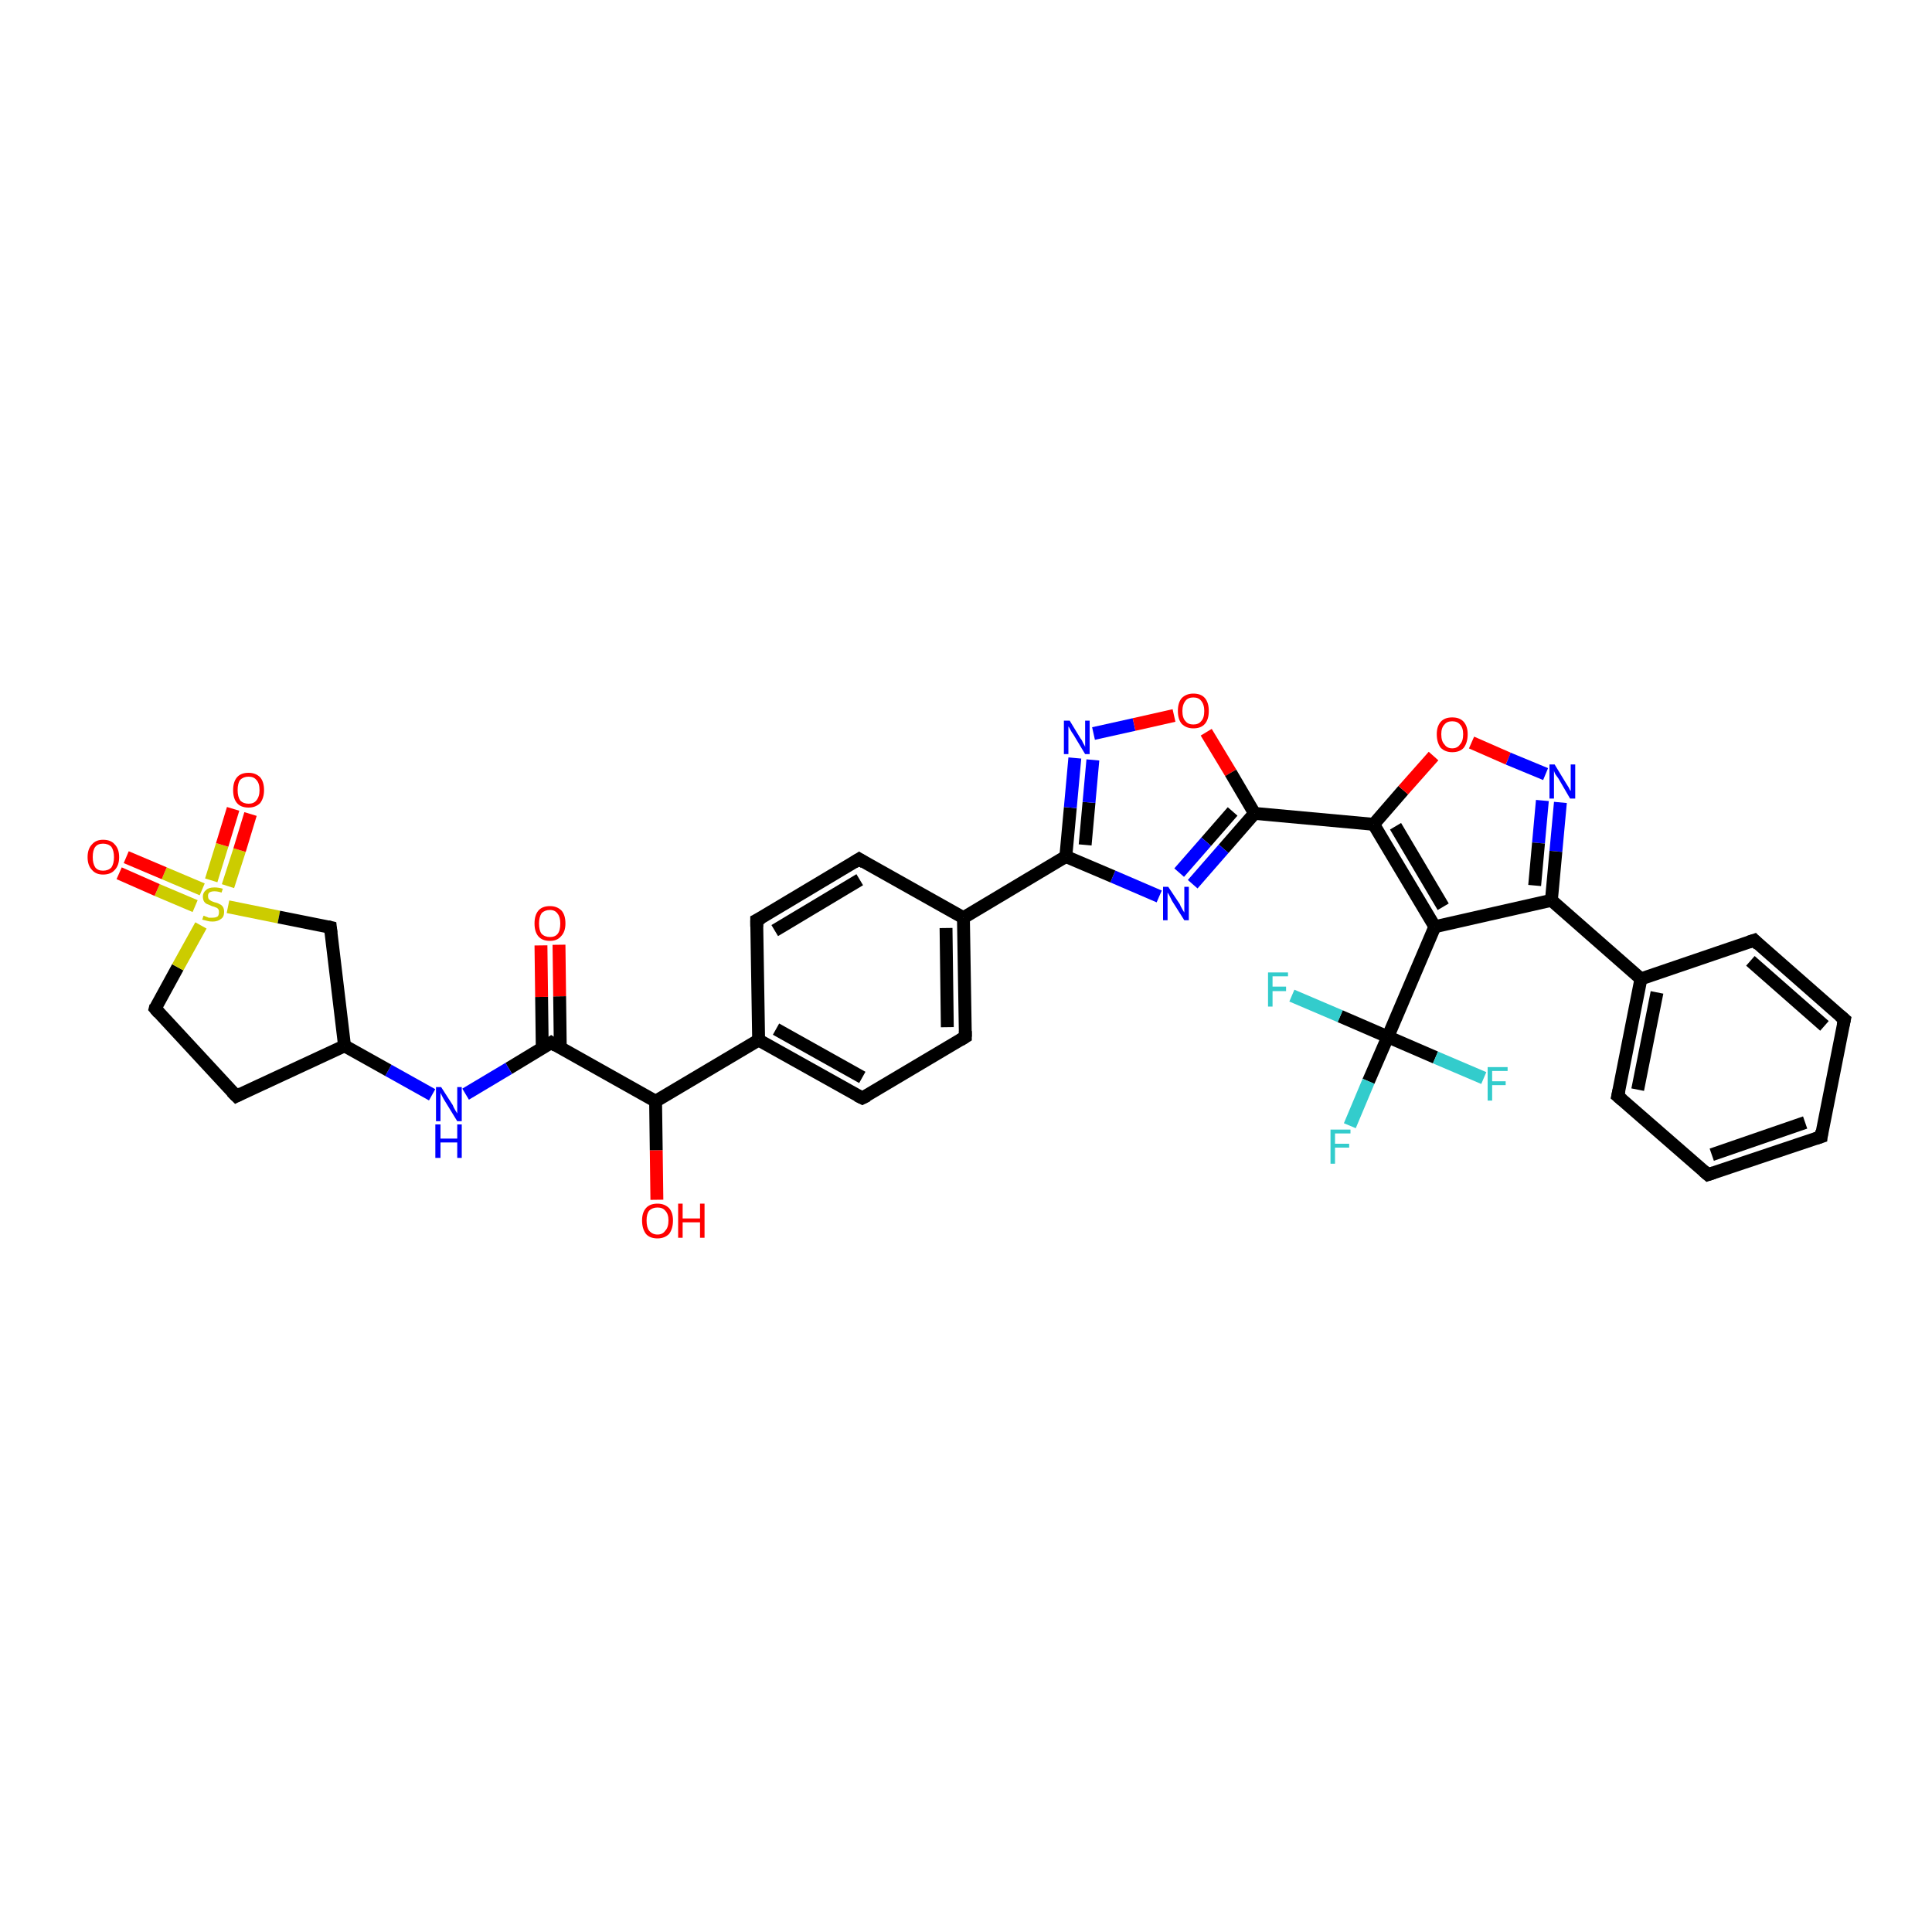 <?xml version='1.0' encoding='iso-8859-1'?>
<svg version='1.1' baseProfile='full'
              xmlns='http://www.w3.org/2000/svg'
                      xmlns:rdkit='http://www.rdkit.org/xml'
                      xmlns:xlink='http://www.w3.org/1999/xlink'
                  xml:space='preserve'
width='300px' height='300px' viewBox='0 0 300 300'>
<!-- END OF HEADER -->
<rect style='opacity:1.0;fill:#FFFFFF;stroke:none' width='300.0' height='300.0' x='0.0' y='0.0'> </rect>
<path class='bond-0 atom-0 atom-1' d='M 102.0,186.3 L 101.9,178.6' style='fill:none;fill-rule:evenodd;stroke:#FF0000;stroke-width:2.0px;stroke-linecap:butt;stroke-linejoin:miter;stroke-opacity:1' />
<path class='bond-0 atom-0 atom-1' d='M 101.9,178.6 L 101.8,171.0' style='fill:none;fill-rule:evenodd;stroke:#000000;stroke-width:2.0px;stroke-linecap:butt;stroke-linejoin:miter;stroke-opacity:1' />
<path class='bond-1 atom-1 atom-2' d='M 101.8,171.0 L 85.6,161.9' style='fill:none;fill-rule:evenodd;stroke:#000000;stroke-width:2.0px;stroke-linecap:butt;stroke-linejoin:miter;stroke-opacity:1' />
<path class='bond-2 atom-2 atom-3' d='M 87.0,162.7 L 86.9,154.7' style='fill:none;fill-rule:evenodd;stroke:#000000;stroke-width:2.0px;stroke-linecap:butt;stroke-linejoin:miter;stroke-opacity:1' />
<path class='bond-2 atom-2 atom-3' d='M 86.9,154.7 L 86.8,146.7' style='fill:none;fill-rule:evenodd;stroke:#FF0000;stroke-width:2.0px;stroke-linecap:butt;stroke-linejoin:miter;stroke-opacity:1' />
<path class='bond-2 atom-2 atom-3' d='M 84.2,162.8 L 84.1,154.8' style='fill:none;fill-rule:evenodd;stroke:#000000;stroke-width:2.0px;stroke-linecap:butt;stroke-linejoin:miter;stroke-opacity:1' />
<path class='bond-2 atom-2 atom-3' d='M 84.1,154.8 L 84.0,146.8' style='fill:none;fill-rule:evenodd;stroke:#FF0000;stroke-width:2.0px;stroke-linecap:butt;stroke-linejoin:miter;stroke-opacity:1' />
<path class='bond-3 atom-2 atom-4' d='M 85.6,161.9 L 79.0,165.9' style='fill:none;fill-rule:evenodd;stroke:#000000;stroke-width:2.0px;stroke-linecap:butt;stroke-linejoin:miter;stroke-opacity:1' />
<path class='bond-3 atom-2 atom-4' d='M 79.0,165.9 L 72.3,169.9' style='fill:none;fill-rule:evenodd;stroke:#0000FF;stroke-width:2.0px;stroke-linecap:butt;stroke-linejoin:miter;stroke-opacity:1' />
<path class='bond-4 atom-4 atom-5' d='M 67.1,170.0 L 60.3,166.2' style='fill:none;fill-rule:evenodd;stroke:#0000FF;stroke-width:2.0px;stroke-linecap:butt;stroke-linejoin:miter;stroke-opacity:1' />
<path class='bond-4 atom-4 atom-5' d='M 60.3,166.2 L 53.5,162.4' style='fill:none;fill-rule:evenodd;stroke:#000000;stroke-width:2.0px;stroke-linecap:butt;stroke-linejoin:miter;stroke-opacity:1' />
<path class='bond-5 atom-5 atom-6' d='M 53.5,162.4 L 36.7,170.2' style='fill:none;fill-rule:evenodd;stroke:#000000;stroke-width:2.0px;stroke-linecap:butt;stroke-linejoin:miter;stroke-opacity:1' />
<path class='bond-6 atom-6 atom-7' d='M 36.7,170.2 L 24.1,156.6' style='fill:none;fill-rule:evenodd;stroke:#000000;stroke-width:2.0px;stroke-linecap:butt;stroke-linejoin:miter;stroke-opacity:1' />
<path class='bond-7 atom-7 atom-8' d='M 24.1,156.6 L 27.6,150.2' style='fill:none;fill-rule:evenodd;stroke:#000000;stroke-width:2.0px;stroke-linecap:butt;stroke-linejoin:miter;stroke-opacity:1' />
<path class='bond-7 atom-7 atom-8' d='M 27.6,150.2 L 31.2,143.7' style='fill:none;fill-rule:evenodd;stroke:#CCCC00;stroke-width:2.0px;stroke-linecap:butt;stroke-linejoin:miter;stroke-opacity:1' />
<path class='bond-8 atom-8 atom-9' d='M 31.4,138.1 L 25.5,135.6' style='fill:none;fill-rule:evenodd;stroke:#CCCC00;stroke-width:2.0px;stroke-linecap:butt;stroke-linejoin:miter;stroke-opacity:1' />
<path class='bond-8 atom-8 atom-9' d='M 25.5,135.6 L 19.6,133.1' style='fill:none;fill-rule:evenodd;stroke:#FF0000;stroke-width:2.0px;stroke-linecap:butt;stroke-linejoin:miter;stroke-opacity:1' />
<path class='bond-8 atom-8 atom-9' d='M 30.3,140.7 L 24.4,138.2' style='fill:none;fill-rule:evenodd;stroke:#CCCC00;stroke-width:2.0px;stroke-linecap:butt;stroke-linejoin:miter;stroke-opacity:1' />
<path class='bond-8 atom-8 atom-9' d='M 24.4,138.2 L 18.5,135.6' style='fill:none;fill-rule:evenodd;stroke:#FF0000;stroke-width:2.0px;stroke-linecap:butt;stroke-linejoin:miter;stroke-opacity:1' />
<path class='bond-9 atom-8 atom-10' d='M 35.4,137.6 L 37.2,132.0' style='fill:none;fill-rule:evenodd;stroke:#CCCC00;stroke-width:2.0px;stroke-linecap:butt;stroke-linejoin:miter;stroke-opacity:1' />
<path class='bond-9 atom-8 atom-10' d='M 37.2,132.0 L 38.9,126.4' style='fill:none;fill-rule:evenodd;stroke:#FF0000;stroke-width:2.0px;stroke-linecap:butt;stroke-linejoin:miter;stroke-opacity:1' />
<path class='bond-9 atom-8 atom-10' d='M 32.8,136.7 L 34.5,131.2' style='fill:none;fill-rule:evenodd;stroke:#CCCC00;stroke-width:2.0px;stroke-linecap:butt;stroke-linejoin:miter;stroke-opacity:1' />
<path class='bond-9 atom-8 atom-10' d='M 34.5,131.2 L 36.2,125.6' style='fill:none;fill-rule:evenodd;stroke:#FF0000;stroke-width:2.0px;stroke-linecap:butt;stroke-linejoin:miter;stroke-opacity:1' />
<path class='bond-10 atom-8 atom-11' d='M 35.4,140.8 L 43.3,142.4' style='fill:none;fill-rule:evenodd;stroke:#CCCC00;stroke-width:2.0px;stroke-linecap:butt;stroke-linejoin:miter;stroke-opacity:1' />
<path class='bond-10 atom-8 atom-11' d='M 43.3,142.4 L 51.3,144.0' style='fill:none;fill-rule:evenodd;stroke:#000000;stroke-width:2.0px;stroke-linecap:butt;stroke-linejoin:miter;stroke-opacity:1' />
<path class='bond-11 atom-1 atom-12' d='M 101.8,171.0 L 117.8,161.5' style='fill:none;fill-rule:evenodd;stroke:#000000;stroke-width:2.0px;stroke-linecap:butt;stroke-linejoin:miter;stroke-opacity:1' />
<path class='bond-12 atom-12 atom-13' d='M 117.8,161.5 L 133.9,170.5' style='fill:none;fill-rule:evenodd;stroke:#000000;stroke-width:2.0px;stroke-linecap:butt;stroke-linejoin:miter;stroke-opacity:1' />
<path class='bond-12 atom-12 atom-13' d='M 120.5,159.8 L 133.9,167.3' style='fill:none;fill-rule:evenodd;stroke:#000000;stroke-width:2.0px;stroke-linecap:butt;stroke-linejoin:miter;stroke-opacity:1' />
<path class='bond-13 atom-13 atom-14' d='M 133.9,170.5 L 149.9,161.0' style='fill:none;fill-rule:evenodd;stroke:#000000;stroke-width:2.0px;stroke-linecap:butt;stroke-linejoin:miter;stroke-opacity:1' />
<path class='bond-14 atom-14 atom-15' d='M 149.9,161.0 L 149.6,142.5' style='fill:none;fill-rule:evenodd;stroke:#000000;stroke-width:2.0px;stroke-linecap:butt;stroke-linejoin:miter;stroke-opacity:1' />
<path class='bond-14 atom-14 atom-15' d='M 147.1,159.5 L 146.9,144.1' style='fill:none;fill-rule:evenodd;stroke:#000000;stroke-width:2.0px;stroke-linecap:butt;stroke-linejoin:miter;stroke-opacity:1' />
<path class='bond-15 atom-15 atom-16' d='M 149.6,142.5 L 133.4,133.4' style='fill:none;fill-rule:evenodd;stroke:#000000;stroke-width:2.0px;stroke-linecap:butt;stroke-linejoin:miter;stroke-opacity:1' />
<path class='bond-16 atom-16 atom-17' d='M 133.4,133.4 L 117.5,142.9' style='fill:none;fill-rule:evenodd;stroke:#000000;stroke-width:2.0px;stroke-linecap:butt;stroke-linejoin:miter;stroke-opacity:1' />
<path class='bond-16 atom-16 atom-17' d='M 133.5,136.6 L 120.3,144.5' style='fill:none;fill-rule:evenodd;stroke:#000000;stroke-width:2.0px;stroke-linecap:butt;stroke-linejoin:miter;stroke-opacity:1' />
<path class='bond-17 atom-15 atom-18' d='M 149.6,142.5 L 165.5,133.0' style='fill:none;fill-rule:evenodd;stroke:#000000;stroke-width:2.0px;stroke-linecap:butt;stroke-linejoin:miter;stroke-opacity:1' />
<path class='bond-18 atom-18 atom-19' d='M 165.5,133.0 L 166.2,125.4' style='fill:none;fill-rule:evenodd;stroke:#000000;stroke-width:2.0px;stroke-linecap:butt;stroke-linejoin:miter;stroke-opacity:1' />
<path class='bond-18 atom-18 atom-19' d='M 166.2,125.4 L 166.9,117.7' style='fill:none;fill-rule:evenodd;stroke:#0000FF;stroke-width:2.0px;stroke-linecap:butt;stroke-linejoin:miter;stroke-opacity:1' />
<path class='bond-18 atom-18 atom-19' d='M 168.5,131.2 L 169.1,124.6' style='fill:none;fill-rule:evenodd;stroke:#000000;stroke-width:2.0px;stroke-linecap:butt;stroke-linejoin:miter;stroke-opacity:1' />
<path class='bond-18 atom-18 atom-19' d='M 169.1,124.6 L 169.7,118.0' style='fill:none;fill-rule:evenodd;stroke:#0000FF;stroke-width:2.0px;stroke-linecap:butt;stroke-linejoin:miter;stroke-opacity:1' />
<path class='bond-19 atom-19 atom-20' d='M 169.8,113.9 L 176.1,112.5' style='fill:none;fill-rule:evenodd;stroke:#0000FF;stroke-width:2.0px;stroke-linecap:butt;stroke-linejoin:miter;stroke-opacity:1' />
<path class='bond-19 atom-19 atom-20' d='M 176.1,112.5 L 182.3,111.1' style='fill:none;fill-rule:evenodd;stroke:#FF0000;stroke-width:2.0px;stroke-linecap:butt;stroke-linejoin:miter;stroke-opacity:1' />
<path class='bond-20 atom-20 atom-21' d='M 187.3,113.7 L 191.1,120.0' style='fill:none;fill-rule:evenodd;stroke:#FF0000;stroke-width:2.0px;stroke-linecap:butt;stroke-linejoin:miter;stroke-opacity:1' />
<path class='bond-20 atom-20 atom-21' d='M 191.1,120.0 L 194.8,126.3' style='fill:none;fill-rule:evenodd;stroke:#000000;stroke-width:2.0px;stroke-linecap:butt;stroke-linejoin:miter;stroke-opacity:1' />
<path class='bond-21 atom-21 atom-22' d='M 194.8,126.3 L 190.0,131.8' style='fill:none;fill-rule:evenodd;stroke:#000000;stroke-width:2.0px;stroke-linecap:butt;stroke-linejoin:miter;stroke-opacity:1' />
<path class='bond-21 atom-21 atom-22' d='M 190.0,131.8 L 185.2,137.3' style='fill:none;fill-rule:evenodd;stroke:#0000FF;stroke-width:2.0px;stroke-linecap:butt;stroke-linejoin:miter;stroke-opacity:1' />
<path class='bond-21 atom-21 atom-22' d='M 191.4,126.0 L 187.3,130.7' style='fill:none;fill-rule:evenodd;stroke:#000000;stroke-width:2.0px;stroke-linecap:butt;stroke-linejoin:miter;stroke-opacity:1' />
<path class='bond-21 atom-21 atom-22' d='M 187.3,130.7 L 183.1,135.5' style='fill:none;fill-rule:evenodd;stroke:#0000FF;stroke-width:2.0px;stroke-linecap:butt;stroke-linejoin:miter;stroke-opacity:1' />
<path class='bond-22 atom-21 atom-23' d='M 194.8,126.3 L 213.3,128.0' style='fill:none;fill-rule:evenodd;stroke:#000000;stroke-width:2.0px;stroke-linecap:butt;stroke-linejoin:miter;stroke-opacity:1' />
<path class='bond-23 atom-23 atom-24' d='M 213.3,128.0 L 217.9,122.7' style='fill:none;fill-rule:evenodd;stroke:#000000;stroke-width:2.0px;stroke-linecap:butt;stroke-linejoin:miter;stroke-opacity:1' />
<path class='bond-23 atom-23 atom-24' d='M 217.9,122.7 L 222.6,117.4' style='fill:none;fill-rule:evenodd;stroke:#FF0000;stroke-width:2.0px;stroke-linecap:butt;stroke-linejoin:miter;stroke-opacity:1' />
<path class='bond-24 atom-24 atom-25' d='M 228.5,115.3 L 234.2,117.8' style='fill:none;fill-rule:evenodd;stroke:#FF0000;stroke-width:2.0px;stroke-linecap:butt;stroke-linejoin:miter;stroke-opacity:1' />
<path class='bond-24 atom-24 atom-25' d='M 234.2,117.8 L 240.0,120.2' style='fill:none;fill-rule:evenodd;stroke:#0000FF;stroke-width:2.0px;stroke-linecap:butt;stroke-linejoin:miter;stroke-opacity:1' />
<path class='bond-25 atom-25 atom-26' d='M 242.3,124.6 L 241.6,132.2' style='fill:none;fill-rule:evenodd;stroke:#0000FF;stroke-width:2.0px;stroke-linecap:butt;stroke-linejoin:miter;stroke-opacity:1' />
<path class='bond-25 atom-25 atom-26' d='M 241.6,132.2 L 240.9,139.8' style='fill:none;fill-rule:evenodd;stroke:#000000;stroke-width:2.0px;stroke-linecap:butt;stroke-linejoin:miter;stroke-opacity:1' />
<path class='bond-25 atom-25 atom-26' d='M 239.5,124.3 L 238.9,130.9' style='fill:none;fill-rule:evenodd;stroke:#0000FF;stroke-width:2.0px;stroke-linecap:butt;stroke-linejoin:miter;stroke-opacity:1' />
<path class='bond-25 atom-25 atom-26' d='M 238.9,130.9 L 238.3,137.5' style='fill:none;fill-rule:evenodd;stroke:#000000;stroke-width:2.0px;stroke-linecap:butt;stroke-linejoin:miter;stroke-opacity:1' />
<path class='bond-26 atom-26 atom-27' d='M 240.9,139.8 L 222.8,143.9' style='fill:none;fill-rule:evenodd;stroke:#000000;stroke-width:2.0px;stroke-linecap:butt;stroke-linejoin:miter;stroke-opacity:1' />
<path class='bond-27 atom-27 atom-28' d='M 222.8,143.9 L 215.5,161.0' style='fill:none;fill-rule:evenodd;stroke:#000000;stroke-width:2.0px;stroke-linecap:butt;stroke-linejoin:miter;stroke-opacity:1' />
<path class='bond-28 atom-28 atom-29' d='M 215.5,161.0 L 212.5,167.9' style='fill:none;fill-rule:evenodd;stroke:#000000;stroke-width:2.0px;stroke-linecap:butt;stroke-linejoin:miter;stroke-opacity:1' />
<path class='bond-28 atom-28 atom-29' d='M 212.5,167.9 L 209.6,174.8' style='fill:none;fill-rule:evenodd;stroke:#33CCCC;stroke-width:2.0px;stroke-linecap:butt;stroke-linejoin:miter;stroke-opacity:1' />
<path class='bond-29 atom-28 atom-30' d='M 215.5,161.0 L 208.1,157.8' style='fill:none;fill-rule:evenodd;stroke:#000000;stroke-width:2.0px;stroke-linecap:butt;stroke-linejoin:miter;stroke-opacity:1' />
<path class='bond-29 atom-28 atom-30' d='M 208.1,157.8 L 200.6,154.6' style='fill:none;fill-rule:evenodd;stroke:#33CCCC;stroke-width:2.0px;stroke-linecap:butt;stroke-linejoin:miter;stroke-opacity:1' />
<path class='bond-30 atom-28 atom-31' d='M 215.5,161.0 L 222.9,164.2' style='fill:none;fill-rule:evenodd;stroke:#000000;stroke-width:2.0px;stroke-linecap:butt;stroke-linejoin:miter;stroke-opacity:1' />
<path class='bond-30 atom-28 atom-31' d='M 222.9,164.2 L 230.4,167.4' style='fill:none;fill-rule:evenodd;stroke:#33CCCC;stroke-width:2.0px;stroke-linecap:butt;stroke-linejoin:miter;stroke-opacity:1' />
<path class='bond-31 atom-26 atom-32' d='M 240.9,139.8 L 254.8,152.0' style='fill:none;fill-rule:evenodd;stroke:#000000;stroke-width:2.0px;stroke-linecap:butt;stroke-linejoin:miter;stroke-opacity:1' />
<path class='bond-32 atom-32 atom-33' d='M 254.8,152.0 L 251.2,170.2' style='fill:none;fill-rule:evenodd;stroke:#000000;stroke-width:2.0px;stroke-linecap:butt;stroke-linejoin:miter;stroke-opacity:1' />
<path class='bond-32 atom-32 atom-33' d='M 257.3,154.1 L 254.3,169.2' style='fill:none;fill-rule:evenodd;stroke:#000000;stroke-width:2.0px;stroke-linecap:butt;stroke-linejoin:miter;stroke-opacity:1' />
<path class='bond-33 atom-33 atom-34' d='M 251.2,170.2 L 265.2,182.4' style='fill:none;fill-rule:evenodd;stroke:#000000;stroke-width:2.0px;stroke-linecap:butt;stroke-linejoin:miter;stroke-opacity:1' />
<path class='bond-34 atom-34 atom-35' d='M 265.2,182.4 L 282.8,176.5' style='fill:none;fill-rule:evenodd;stroke:#000000;stroke-width:2.0px;stroke-linecap:butt;stroke-linejoin:miter;stroke-opacity:1' />
<path class='bond-34 atom-34 atom-35' d='M 265.8,179.3 L 280.3,174.3' style='fill:none;fill-rule:evenodd;stroke:#000000;stroke-width:2.0px;stroke-linecap:butt;stroke-linejoin:miter;stroke-opacity:1' />
<path class='bond-35 atom-35 atom-36' d='M 282.8,176.5 L 286.4,158.3' style='fill:none;fill-rule:evenodd;stroke:#000000;stroke-width:2.0px;stroke-linecap:butt;stroke-linejoin:miter;stroke-opacity:1' />
<path class='bond-36 atom-36 atom-37' d='M 286.4,158.3 L 272.4,146.0' style='fill:none;fill-rule:evenodd;stroke:#000000;stroke-width:2.0px;stroke-linecap:butt;stroke-linejoin:miter;stroke-opacity:1' />
<path class='bond-36 atom-36 atom-37' d='M 283.3,159.3 L 271.8,149.2' style='fill:none;fill-rule:evenodd;stroke:#000000;stroke-width:2.0px;stroke-linecap:butt;stroke-linejoin:miter;stroke-opacity:1' />
<path class='bond-37 atom-11 atom-5' d='M 51.3,144.0 L 53.5,162.4' style='fill:none;fill-rule:evenodd;stroke:#000000;stroke-width:2.0px;stroke-linecap:butt;stroke-linejoin:miter;stroke-opacity:1' />
<path class='bond-38 atom-17 atom-12' d='M 117.5,142.9 L 117.8,161.5' style='fill:none;fill-rule:evenodd;stroke:#000000;stroke-width:2.0px;stroke-linecap:butt;stroke-linejoin:miter;stroke-opacity:1' />
<path class='bond-39 atom-22 atom-18' d='M 180.0,139.2 L 172.8,136.1' style='fill:none;fill-rule:evenodd;stroke:#0000FF;stroke-width:2.0px;stroke-linecap:butt;stroke-linejoin:miter;stroke-opacity:1' />
<path class='bond-39 atom-22 atom-18' d='M 172.8,136.1 L 165.5,133.0' style='fill:none;fill-rule:evenodd;stroke:#000000;stroke-width:2.0px;stroke-linecap:butt;stroke-linejoin:miter;stroke-opacity:1' />
<path class='bond-40 atom-27 atom-23' d='M 222.8,143.9 L 213.3,128.0' style='fill:none;fill-rule:evenodd;stroke:#000000;stroke-width:2.0px;stroke-linecap:butt;stroke-linejoin:miter;stroke-opacity:1' />
<path class='bond-40 atom-27 atom-23' d='M 224.1,140.8 L 216.7,128.3' style='fill:none;fill-rule:evenodd;stroke:#000000;stroke-width:2.0px;stroke-linecap:butt;stroke-linejoin:miter;stroke-opacity:1' />
<path class='bond-41 atom-37 atom-32' d='M 272.4,146.0 L 254.8,152.0' style='fill:none;fill-rule:evenodd;stroke:#000000;stroke-width:2.0px;stroke-linecap:butt;stroke-linejoin:miter;stroke-opacity:1' />
<path d='M 86.4,162.4 L 85.6,161.9 L 85.3,162.1' style='fill:none;stroke:#000000;stroke-width:2.0px;stroke-linecap:butt;stroke-linejoin:miter;stroke-opacity:1;' />
<path d='M 37.5,169.8 L 36.7,170.2 L 36.0,169.5' style='fill:none;stroke:#000000;stroke-width:2.0px;stroke-linecap:butt;stroke-linejoin:miter;stroke-opacity:1;' />
<path d='M 24.7,157.3 L 24.1,156.6 L 24.2,156.2' style='fill:none;stroke:#000000;stroke-width:2.0px;stroke-linecap:butt;stroke-linejoin:miter;stroke-opacity:1;' />
<path d='M 50.9,143.9 L 51.3,144.0 L 51.4,144.9' style='fill:none;stroke:#000000;stroke-width:2.0px;stroke-linecap:butt;stroke-linejoin:miter;stroke-opacity:1;' />
<path d='M 133.1,170.1 L 133.9,170.5 L 134.7,170.1' style='fill:none;stroke:#000000;stroke-width:2.0px;stroke-linecap:butt;stroke-linejoin:miter;stroke-opacity:1;' />
<path d='M 149.1,161.5 L 149.9,161.0 L 149.9,160.1' style='fill:none;stroke:#000000;stroke-width:2.0px;stroke-linecap:butt;stroke-linejoin:miter;stroke-opacity:1;' />
<path d='M 134.2,133.9 L 133.4,133.4 L 132.6,133.9' style='fill:none;stroke:#000000;stroke-width:2.0px;stroke-linecap:butt;stroke-linejoin:miter;stroke-opacity:1;' />
<path d='M 118.3,142.5 L 117.5,142.9 L 117.5,143.9' style='fill:none;stroke:#000000;stroke-width:2.0px;stroke-linecap:butt;stroke-linejoin:miter;stroke-opacity:1;' />
<path d='M 251.4,169.3 L 251.2,170.2 L 251.9,170.8' style='fill:none;stroke:#000000;stroke-width:2.0px;stroke-linecap:butt;stroke-linejoin:miter;stroke-opacity:1;' />
<path d='M 264.5,181.8 L 265.2,182.4 L 266.1,182.1' style='fill:none;stroke:#000000;stroke-width:2.0px;stroke-linecap:butt;stroke-linejoin:miter;stroke-opacity:1;' />
<path d='M 281.9,176.8 L 282.8,176.5 L 282.9,175.6' style='fill:none;stroke:#000000;stroke-width:2.0px;stroke-linecap:butt;stroke-linejoin:miter;stroke-opacity:1;' />
<path d='M 286.2,159.2 L 286.4,158.3 L 285.7,157.7' style='fill:none;stroke:#000000;stroke-width:2.0px;stroke-linecap:butt;stroke-linejoin:miter;stroke-opacity:1;' />
<path d='M 273.1,146.7 L 272.4,146.0 L 271.5,146.3' style='fill:none;stroke:#000000;stroke-width:2.0px;stroke-linecap:butt;stroke-linejoin:miter;stroke-opacity:1;' />
<path class='atom-0' d='M 99.7 189.5
Q 99.7 188.3, 100.3 187.6
Q 100.9 186.9, 102.1 186.9
Q 103.2 186.9, 103.9 187.6
Q 104.5 188.3, 104.5 189.5
Q 104.5 190.8, 103.9 191.6
Q 103.2 192.3, 102.1 192.3
Q 100.9 192.3, 100.3 191.6
Q 99.7 190.8, 99.7 189.5
M 102.1 191.7
Q 102.9 191.7, 103.3 191.1
Q 103.8 190.6, 103.8 189.5
Q 103.8 188.5, 103.3 188.0
Q 102.9 187.5, 102.1 187.5
Q 101.3 187.5, 100.8 188.0
Q 100.4 188.5, 100.4 189.5
Q 100.4 190.6, 100.8 191.1
Q 101.3 191.7, 102.1 191.7
' fill='#FF0000'/>
<path class='atom-0' d='M 105.3 186.9
L 106.0 186.9
L 106.0 189.2
L 108.7 189.2
L 108.7 186.9
L 109.4 186.9
L 109.4 192.2
L 108.7 192.2
L 108.7 189.8
L 106.0 189.8
L 106.0 192.2
L 105.3 192.2
L 105.3 186.9
' fill='#FF0000'/>
<path class='atom-3' d='M 83.0 143.4
Q 83.0 142.1, 83.6 141.4
Q 84.2 140.7, 85.4 140.7
Q 86.5 140.7, 87.2 141.4
Q 87.8 142.1, 87.8 143.4
Q 87.8 144.7, 87.1 145.4
Q 86.5 146.1, 85.4 146.1
Q 84.2 146.1, 83.6 145.4
Q 83.0 144.7, 83.0 143.4
M 85.4 145.5
Q 86.2 145.5, 86.6 145.0
Q 87.0 144.5, 87.0 143.4
Q 87.0 142.4, 86.6 141.9
Q 86.2 141.3, 85.4 141.3
Q 84.6 141.3, 84.1 141.8
Q 83.7 142.4, 83.7 143.4
Q 83.7 144.5, 84.1 145.0
Q 84.6 145.5, 85.4 145.5
' fill='#FF0000'/>
<path class='atom-4' d='M 68.5 168.8
L 70.3 171.6
Q 70.4 171.9, 70.7 172.4
Q 71.0 172.9, 71.0 172.9
L 71.0 168.8
L 71.7 168.8
L 71.7 174.1
L 71.0 174.1
L 69.1 171.0
Q 68.9 170.7, 68.7 170.3
Q 68.5 169.9, 68.4 169.7
L 68.4 174.1
L 67.7 174.1
L 67.7 168.8
L 68.5 168.8
' fill='#0000FF'/>
<path class='atom-4' d='M 67.6 174.6
L 68.4 174.6
L 68.4 176.8
L 71.0 176.8
L 71.0 174.6
L 71.7 174.6
L 71.7 179.8
L 71.0 179.8
L 71.0 177.4
L 68.4 177.4
L 68.4 179.8
L 67.6 179.8
L 67.6 174.6
' fill='#0000FF'/>
<path class='atom-8' d='M 31.6 142.2
Q 31.7 142.2, 31.9 142.3
Q 32.2 142.4, 32.4 142.5
Q 32.7 142.5, 33.0 142.5
Q 33.5 142.5, 33.8 142.3
Q 34.0 142.1, 34.0 141.6
Q 34.0 141.3, 33.9 141.2
Q 33.8 141.0, 33.5 140.9
Q 33.3 140.8, 32.9 140.7
Q 32.5 140.5, 32.2 140.4
Q 31.9 140.3, 31.7 140.0
Q 31.5 139.7, 31.5 139.2
Q 31.5 138.6, 32.0 138.2
Q 32.4 137.8, 33.3 137.8
Q 33.9 137.8, 34.6 138.0
L 34.4 138.6
Q 33.8 138.4, 33.3 138.4
Q 32.8 138.4, 32.5 138.6
Q 32.3 138.8, 32.3 139.1
Q 32.3 139.4, 32.4 139.6
Q 32.6 139.8, 32.8 139.9
Q 33.0 140.0, 33.3 140.1
Q 33.8 140.2, 34.1 140.4
Q 34.4 140.5, 34.6 140.8
Q 34.8 141.1, 34.8 141.6
Q 34.8 142.4, 34.3 142.7
Q 33.8 143.1, 33.0 143.1
Q 32.5 143.1, 32.2 143.0
Q 31.8 142.9, 31.4 142.8
L 31.6 142.2
' fill='#CCCC00'/>
<path class='atom-9' d='M 13.6 133.1
Q 13.6 131.8, 14.3 131.1
Q 14.9 130.4, 16.0 130.4
Q 17.2 130.4, 17.8 131.1
Q 18.5 131.8, 18.5 133.1
Q 18.5 134.4, 17.8 135.1
Q 17.2 135.8, 16.0 135.8
Q 14.9 135.8, 14.3 135.1
Q 13.6 134.4, 13.6 133.1
M 16.0 135.2
Q 16.8 135.2, 17.3 134.7
Q 17.7 134.1, 17.7 133.1
Q 17.7 132.1, 17.3 131.5
Q 16.8 131.0, 16.0 131.0
Q 15.2 131.0, 14.8 131.5
Q 14.4 132.0, 14.4 133.1
Q 14.4 134.1, 14.8 134.7
Q 15.2 135.2, 16.0 135.2
' fill='#FF0000'/>
<path class='atom-10' d='M 36.2 122.7
Q 36.2 121.4, 36.8 120.7
Q 37.4 120.0, 38.6 120.0
Q 39.7 120.0, 40.4 120.7
Q 41.0 121.4, 41.0 122.7
Q 41.0 123.9, 40.4 124.7
Q 39.7 125.4, 38.6 125.4
Q 37.4 125.4, 36.8 124.7
Q 36.2 124.0, 36.2 122.7
M 38.6 124.8
Q 39.4 124.8, 39.8 124.3
Q 40.3 123.7, 40.3 122.7
Q 40.3 121.6, 39.8 121.1
Q 39.4 120.6, 38.6 120.6
Q 37.8 120.6, 37.3 121.1
Q 36.9 121.6, 36.9 122.7
Q 36.9 123.7, 37.3 124.3
Q 37.8 124.8, 38.6 124.8
' fill='#FF0000'/>
<path class='atom-19' d='M 166.1 111.9
L 167.8 114.7
Q 168.0 114.9, 168.2 115.4
Q 168.5 115.9, 168.5 116.0
L 168.5 111.9
L 169.2 111.9
L 169.2 117.1
L 168.5 117.1
L 166.7 114.1
Q 166.4 113.7, 166.2 113.3
Q 166.0 112.9, 165.9 112.8
L 165.9 117.1
L 165.2 117.1
L 165.2 111.9
L 166.1 111.9
' fill='#0000FF'/>
<path class='atom-20' d='M 182.9 110.4
Q 182.9 109.1, 183.5 108.4
Q 184.2 107.7, 185.3 107.7
Q 186.5 107.7, 187.1 108.4
Q 187.7 109.1, 187.7 110.4
Q 187.7 111.7, 187.1 112.4
Q 186.5 113.1, 185.3 113.1
Q 184.2 113.1, 183.5 112.4
Q 182.9 111.7, 182.9 110.4
M 185.3 112.5
Q 186.1 112.5, 186.5 112.0
Q 187.0 111.5, 187.0 110.4
Q 187.0 109.4, 186.5 108.8
Q 186.1 108.3, 185.3 108.3
Q 184.5 108.3, 184.1 108.8
Q 183.6 109.4, 183.6 110.4
Q 183.6 111.5, 184.1 112.0
Q 184.5 112.5, 185.3 112.5
' fill='#FF0000'/>
<path class='atom-22' d='M 181.4 137.7
L 183.2 140.4
Q 183.3 140.7, 183.6 141.2
Q 183.9 141.7, 183.9 141.7
L 183.9 137.7
L 184.6 137.7
L 184.6 142.9
L 183.9 142.9
L 182.0 139.9
Q 181.8 139.5, 181.6 139.1
Q 181.4 138.7, 181.3 138.6
L 181.3 142.9
L 180.6 142.9
L 180.6 137.7
L 181.4 137.7
' fill='#0000FF'/>
<path class='atom-24' d='M 223.1 114.0
Q 223.1 112.8, 223.7 112.1
Q 224.3 111.4, 225.5 111.4
Q 226.7 111.4, 227.3 112.1
Q 227.9 112.8, 227.9 114.0
Q 227.9 115.3, 227.3 116.1
Q 226.7 116.8, 225.5 116.8
Q 224.4 116.8, 223.7 116.1
Q 223.1 115.3, 223.1 114.0
M 225.5 116.2
Q 226.3 116.2, 226.7 115.6
Q 227.2 115.1, 227.2 114.0
Q 227.2 113.0, 226.7 112.5
Q 226.3 112.0, 225.5 112.0
Q 224.7 112.0, 224.3 112.5
Q 223.8 113.0, 223.8 114.0
Q 223.8 115.1, 224.3 115.6
Q 224.7 116.2, 225.5 116.2
' fill='#FF0000'/>
<path class='atom-25' d='M 241.4 118.7
L 243.1 121.5
Q 243.3 121.8, 243.6 122.3
Q 243.8 122.8, 243.9 122.8
L 243.9 118.7
L 244.6 118.7
L 244.6 124.0
L 243.8 124.0
L 242.0 120.9
Q 241.8 120.6, 241.5 120.2
Q 241.3 119.8, 241.3 119.6
L 241.3 124.0
L 240.6 124.0
L 240.6 118.7
L 241.4 118.7
' fill='#0000FF'/>
<path class='atom-29' d='M 206.6 175.4
L 209.7 175.4
L 209.7 176.0
L 207.3 176.0
L 207.3 177.6
L 209.5 177.6
L 209.5 178.2
L 207.3 178.2
L 207.3 180.7
L 206.6 180.7
L 206.6 175.4
' fill='#33CCCC'/>
<path class='atom-30' d='M 196.9 151.0
L 200.0 151.0
L 200.0 151.6
L 197.6 151.6
L 197.6 153.2
L 199.7 153.2
L 199.7 153.9
L 197.6 153.9
L 197.6 156.3
L 196.9 156.3
L 196.9 151.0
' fill='#33CCCC'/>
<path class='atom-31' d='M 231.0 165.7
L 234.1 165.7
L 234.1 166.3
L 231.7 166.3
L 231.7 167.9
L 233.8 167.9
L 233.8 168.5
L 231.7 168.5
L 231.7 170.9
L 231.0 170.9
L 231.0 165.7
' fill='#33CCCC'/>
</svg>

